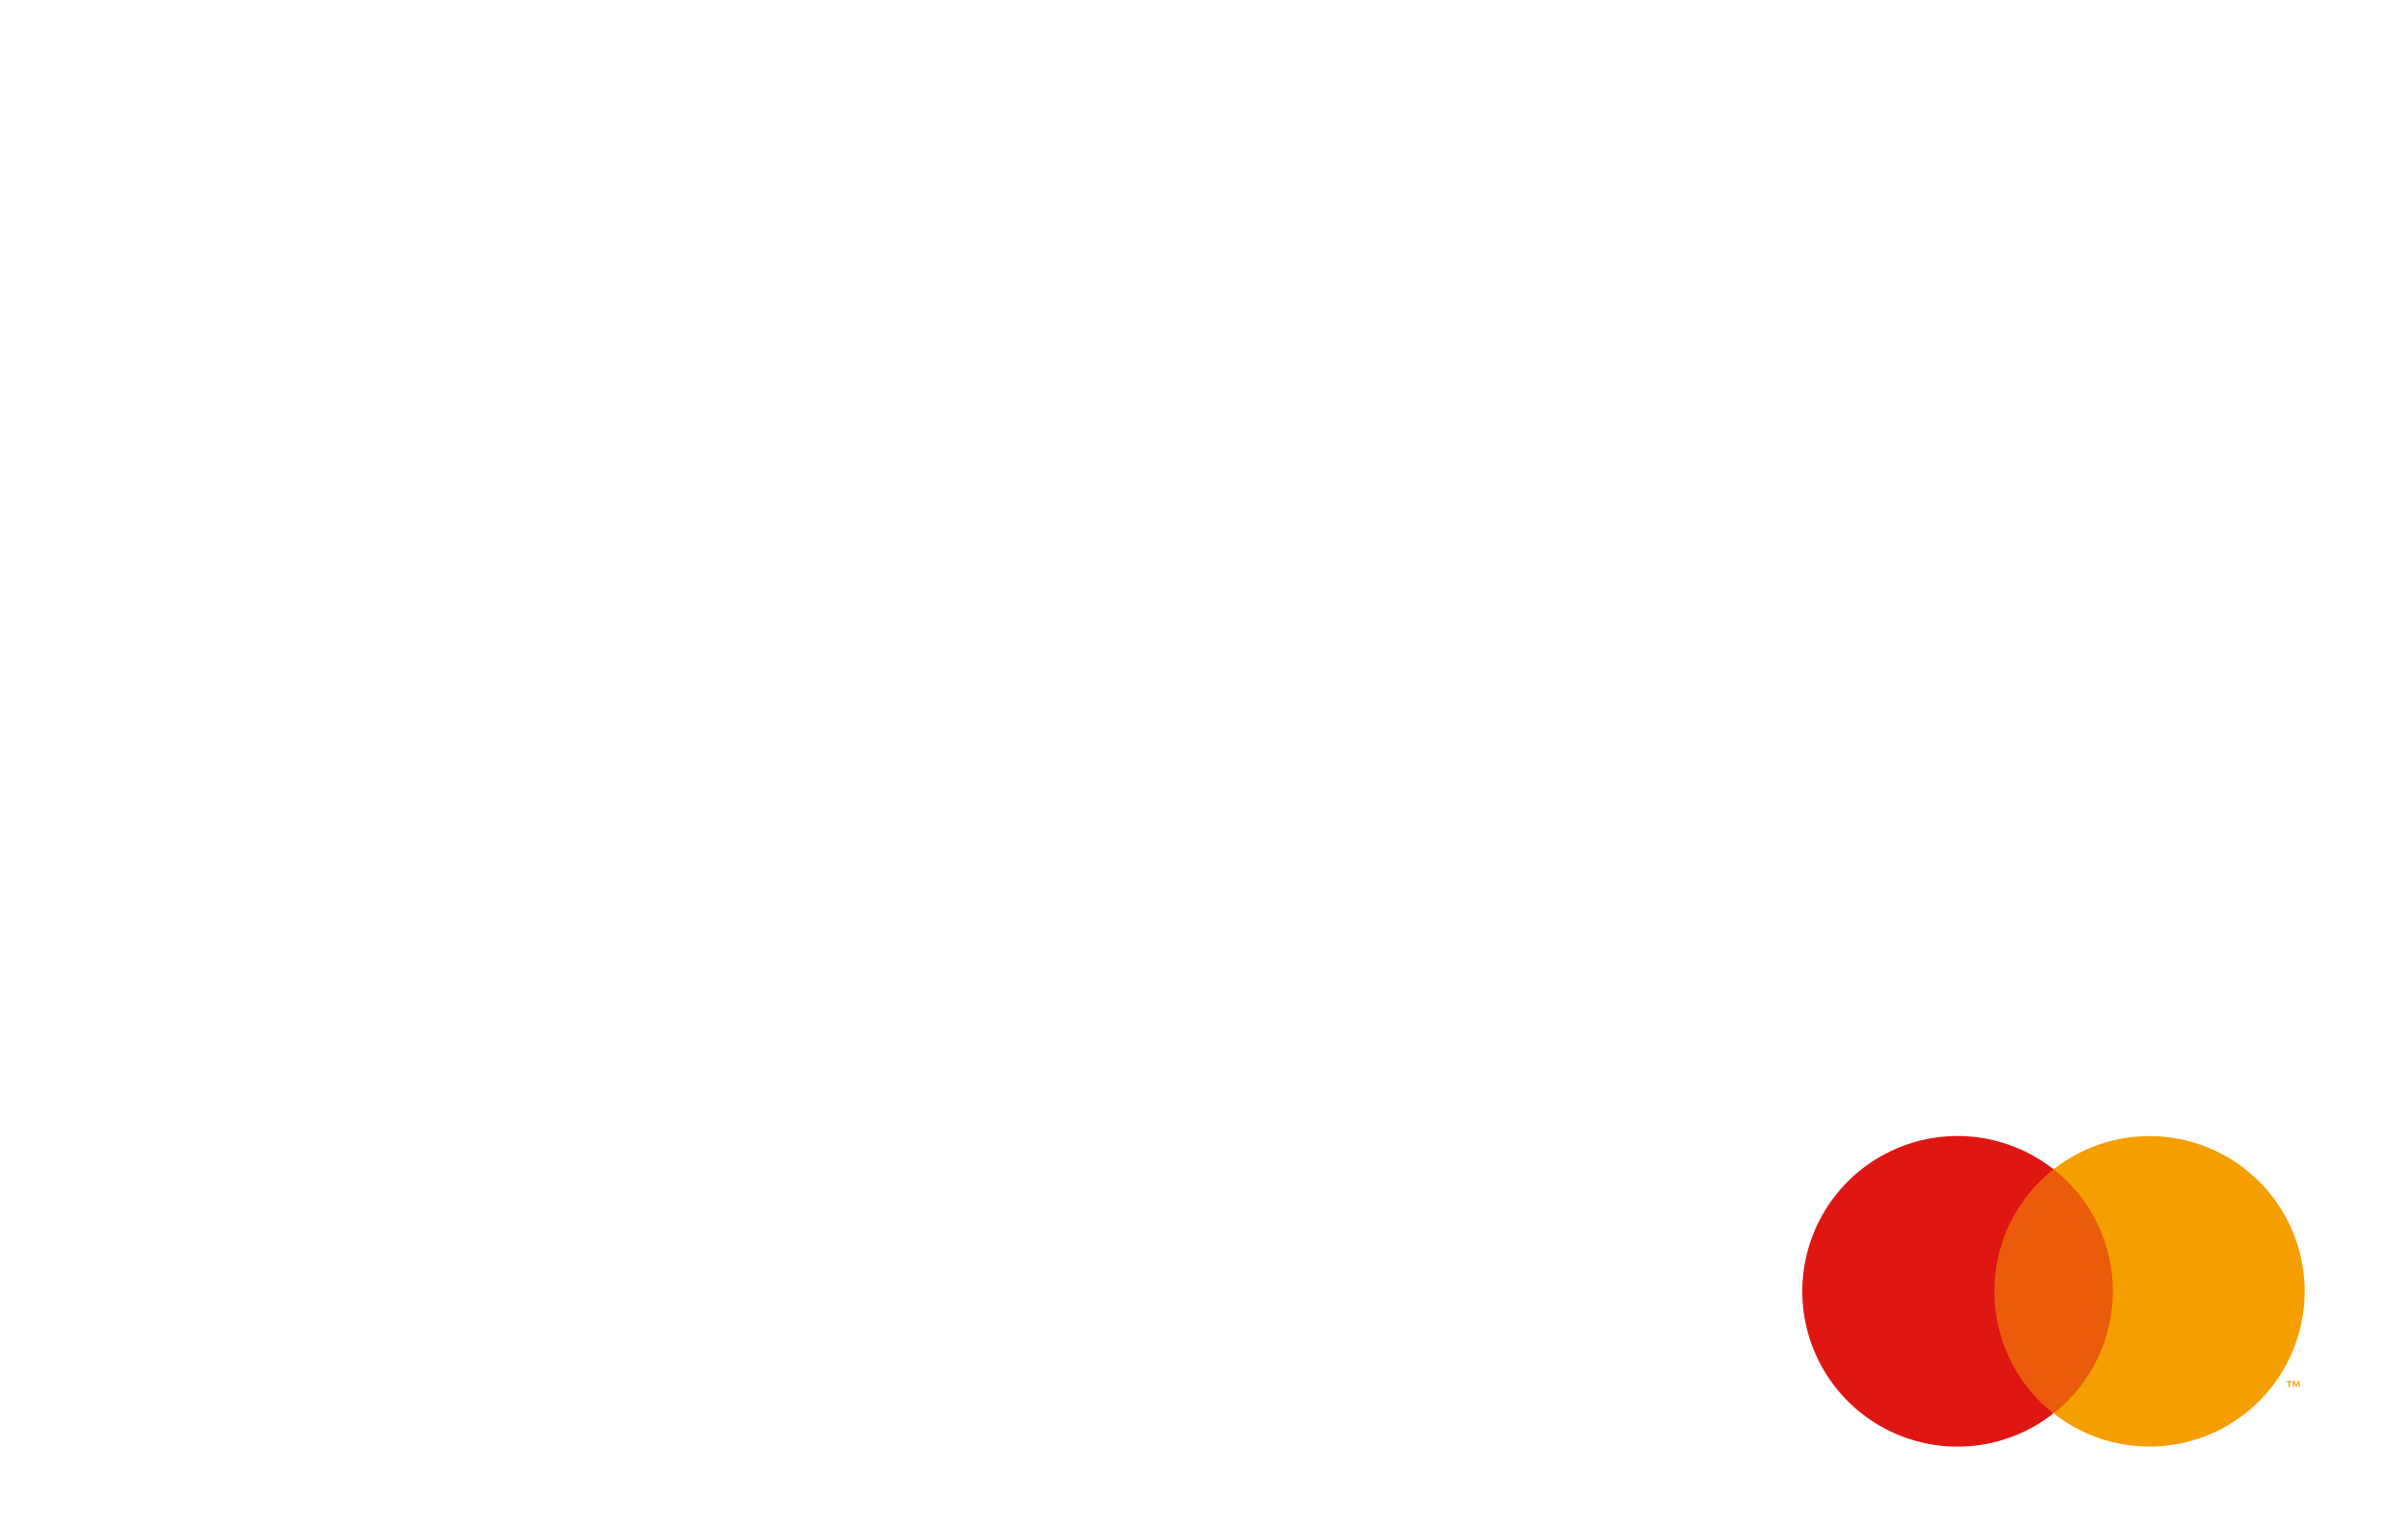 <svg width="327" height="210" viewBox="0 0 327 210" fill="none" xmlns="http://www.w3.org/2000/svg">
<g filter="url(#filter0_d_984_2386)">
<path d="M289.298 155.426H270.781V188.727H289.298V155.426Z" fill="#EA5B0C"/>
<path d="M271.962 172.151C271.954 168.945 272.675 165.78 274.07 162.894C275.465 160.008 277.497 157.477 280.013 155.494C276.891 153.036 273.142 151.507 269.194 151.082C265.245 150.656 261.257 151.352 257.685 153.089C254.113 154.826 251.101 157.534 248.994 160.904C246.887 164.273 245.769 168.169 245.769 172.144C245.769 176.12 246.887 180.015 248.994 183.385C251.101 186.755 254.113 189.463 257.685 191.2C261.257 192.937 265.245 193.632 269.194 193.207C273.142 192.782 276.891 191.253 280.013 188.795C277.497 186.814 275.464 184.286 274.069 181.403C272.674 178.519 271.953 175.355 271.962 172.151Z" fill="#DF1612"/>
<path d="M312.258 185.209V184.524H312.526V184.389H311.788V184.524H312.07V185.209H312.258ZM313.6 185.209V184.376H313.385L313.143 184.953L312.888 184.376H312.674V185.209H312.835V184.577L313.063 185.115H313.224L313.452 184.577V185.209H313.6Z" fill="#F59E00"/>
<path d="M314.27 172.151C314.267 176.124 313.148 180.015 311.041 183.382C308.934 186.748 305.924 189.454 302.354 191.19C298.785 192.925 294.799 193.621 290.854 193.198C286.908 192.774 283.161 191.248 280.04 188.795C282.557 186.812 284.592 184.284 285.991 181.4C287.391 178.515 288.118 175.351 288.118 172.144C288.118 168.938 287.391 165.773 285.991 162.889C284.592 160.005 282.557 157.476 280.04 155.494C283.161 153.039 286.91 151.514 290.857 151.091C294.804 150.668 298.79 151.365 302.36 153.102C305.93 154.839 308.94 157.547 311.046 160.915C313.152 164.284 314.269 168.177 314.27 172.151Z" fill="#F59E00"/>
<path d="M93.22 85.228C93.399 85.775 93.49 86.346 93.488 86.921C93.49 87.501 93.399 88.077 93.22 88.628C93.047 89.154 92.788 89.649 92.455 90.092C92.388 90.195 92.301 90.282 92.2 90.35C92.098 90.418 91.984 90.464 91.863 90.486C91.743 90.508 91.62 90.505 91.501 90.478C91.382 90.45 91.27 90.399 91.171 90.327C91.073 90.254 90.99 90.163 90.928 90.058C90.865 89.952 90.826 89.835 90.81 89.714C90.794 89.593 90.804 89.47 90.838 89.352C90.871 89.235 90.928 89.125 91.005 89.031C91.337 88.571 91.556 88.039 91.645 87.479C91.734 86.919 91.689 86.346 91.516 85.806C91.397 85.455 91.225 85.124 91.005 84.825C90.935 84.73 90.884 84.622 90.855 84.507C90.826 84.392 90.821 84.272 90.838 84.155C90.856 84.037 90.896 83.925 90.957 83.823C91.018 83.721 91.098 83.633 91.193 83.562C91.289 83.492 91.397 83.441 91.512 83.412C91.626 83.383 91.746 83.377 91.863 83.395C91.98 83.412 92.093 83.453 92.194 83.514C92.296 83.575 92.385 83.655 92.455 83.75C92.785 84.2 93.043 84.699 93.22 85.228ZM94.428 81.896C94.224 82.024 94.079 82.226 94.024 82.46C93.969 82.694 94.008 82.94 94.133 83.146C94.826 84.285 95.193 85.594 95.193 86.928C95.193 88.262 94.826 89.571 94.133 90.71C94.008 90.913 93.97 91.158 94.025 91.389C94.081 91.621 94.225 91.821 94.428 91.946C94.528 92.01 94.64 92.052 94.756 92.072C94.873 92.091 94.993 92.087 95.108 92.059C95.223 92.032 95.331 91.981 95.426 91.911C95.522 91.841 95.602 91.752 95.663 91.651C96.529 90.235 96.987 88.608 96.987 86.948C96.987 85.288 96.529 83.661 95.663 82.246C95.605 82.141 95.528 82.048 95.434 81.974C95.341 81.899 95.233 81.844 95.118 81.811C95.004 81.779 94.883 81.77 94.765 81.784C94.646 81.799 94.532 81.837 94.428 81.896ZM98.964 80.553C98.904 80.45 98.825 80.361 98.73 80.289C98.636 80.218 98.528 80.165 98.414 80.135C98.299 80.105 98.18 80.098 98.062 80.115C97.945 80.131 97.832 80.17 97.73 80.23C97.627 80.29 97.538 80.37 97.466 80.464C97.395 80.559 97.343 80.667 97.313 80.781C97.283 80.896 97.276 81.016 97.292 81.133C97.308 81.251 97.347 81.364 97.407 81.466C98.383 83.135 98.897 85.034 98.897 86.968C98.897 88.902 98.383 90.801 97.407 92.47C97.347 92.571 97.308 92.684 97.292 92.8C97.275 92.917 97.282 93.035 97.312 93.149C97.343 93.263 97.395 93.37 97.466 93.463C97.538 93.556 97.627 93.635 97.73 93.693C97.832 93.753 97.945 93.793 98.062 93.809C98.18 93.826 98.299 93.819 98.414 93.789C98.529 93.759 98.636 93.707 98.731 93.635C98.825 93.563 98.905 93.473 98.964 93.37C100.099 91.425 100.696 89.214 100.696 86.962C100.696 84.709 100.099 82.498 98.964 80.553ZM102.239 78.846C102.121 78.64 101.926 78.489 101.697 78.427C101.469 78.364 101.224 78.394 101.018 78.51C100.809 78.629 100.655 78.825 100.59 79.057C100.524 79.288 100.553 79.536 100.669 79.746C101.918 81.948 102.575 84.436 102.575 86.968C102.575 89.5 101.918 91.989 100.669 94.19C100.611 94.293 100.573 94.407 100.559 94.525C100.545 94.642 100.554 94.761 100.586 94.876C100.617 94.99 100.671 95.097 100.744 95.19C100.817 95.283 100.908 95.361 101.011 95.419C101.114 95.478 101.228 95.515 101.345 95.529C101.463 95.544 101.582 95.535 101.696 95.503C101.81 95.471 101.917 95.417 102.01 95.344C102.103 95.271 102.181 95.18 102.239 95.077C103.646 92.604 104.387 89.807 104.387 86.962C104.387 84.116 103.646 81.319 102.239 78.846Z" fill="white" style="mix-blend-mode:screen"/>
<path fill-rule="evenodd" clip-rule="evenodd" d="M181.773 17.041C191.047 17.041 198.563 24.202 198.563 33.043C198.488 35.344 197.941 37.606 196.955 39.686C195.969 41.767 194.565 43.622 192.832 45.135L181.813 55.575V49.099C172.526 49.099 165.01 41.938 165.01 33.097C165.01 24.256 172.485 17.041 181.773 17.041ZM181.773 23.436C175.693 23.342 171.68 27.145 171.68 33.056C171.68 38.968 175.572 42.717 181.773 42.69C183.4 42.725 185.016 42.409 186.51 41.763L189.101 44.316L191.785 41.629L189.718 39.479C191.209 37.688 191.996 35.414 191.933 33.083C191.879 27.387 187.879 23.503 181.813 23.436H181.773Z" fill="white" style="mix-blend-mode:screen"/>
<path fill-rule="evenodd" clip-rule="evenodd" d="M181.759 27.977C182.503 27.97 183.227 28.216 183.813 28.676C184.487 29.157 185.012 29.818 185.329 30.584C185.703 31.402 185.891 32.292 185.88 33.191C185.891 34.09 185.703 34.98 185.329 35.797C185.012 36.563 184.487 37.224 183.813 37.705C183.227 38.165 182.503 38.411 181.759 38.404C181.011 38.411 180.283 38.165 179.692 37.705C179.022 37.22 178.497 36.56 178.176 35.797C177.813 34.976 177.625 34.089 177.625 33.191C177.625 32.293 177.813 31.405 178.176 30.584C178.497 29.821 179.022 29.161 179.692 28.676C180.282 28.216 181.011 27.969 181.759 27.977Z" fill="white" style="mix-blend-mode:screen"/>
<path d="M211.93 39.895H209.044L208.843 38.619C208.433 39.082 207.929 39.451 207.363 39.701C206.798 39.952 206.186 40.077 205.568 40.07C204.708 40.096 203.858 39.882 203.112 39.452C202.406 39.034 201.844 38.411 201.502 37.665C201.101 36.751 200.908 35.76 200.938 34.763L200.938 27.561H204.119V34.373C204.069 35.126 204.262 35.875 204.669 36.509C204.877 36.759 205.141 36.955 205.44 37.082C205.739 37.208 206.064 37.261 206.387 37.235C206.719 37.256 207.052 37.2 207.359 37.072C207.666 36.944 207.94 36.747 208.159 36.496C208.612 35.875 208.831 35.113 208.776 34.346V27.561H211.93V39.895Z" fill="white" style="mix-blend-mode:screen"/>
<path d="M220.976 39.895L220.721 38.39C220.353 38.874 219.897 39.284 219.379 39.6C218.73 39.923 218.009 40.076 217.285 40.043C216.546 40.063 215.812 39.916 215.138 39.613C214.55 39.356 214.047 38.936 213.688 38.404C213.34 37.854 213.163 37.214 213.178 36.563C213.167 36.08 213.261 35.6 213.453 35.157C213.645 34.714 213.932 34.318 214.292 33.997C215.258 33.209 216.444 32.74 217.688 32.653L220.761 32.304V31.444C220.757 31.26 220.713 31.08 220.631 30.915C220.55 30.75 220.434 30.605 220.291 30.49C219.874 30.16 219.346 30.001 218.815 30.047C218.269 30.029 217.73 30.179 217.272 30.477C216.815 30.791 216.501 31.274 216.399 31.82L213.715 30.839C214.01 29.788 214.678 28.88 215.594 28.287C216.616 27.667 217.796 27.359 218.99 27.4C220.341 27.301 221.677 27.74 222.707 28.622C223.121 29.048 223.444 29.553 223.657 30.107C223.869 30.662 223.966 31.254 223.942 31.847V39.909L220.976 39.895ZM220.721 34.521L218.037 34.87C217.586 34.891 217.153 35.056 216.802 35.34C216.669 35.455 216.562 35.597 216.491 35.758C216.419 35.918 216.383 36.092 216.386 36.267C216.382 36.435 216.418 36.602 216.49 36.754C216.562 36.905 216.669 37.038 216.802 37.141C217.138 37.402 217.558 37.531 217.983 37.504C218.494 37.519 219.001 37.408 219.459 37.181C219.854 36.971 220.174 36.642 220.372 36.241C220.603 35.764 220.713 35.238 220.694 34.709L220.721 34.521Z" fill="white" style="mix-blend-mode:screen"/>
<path d="M225.525 27.561H228.384L228.612 28.824C229.011 28.376 229.5 28.018 230.048 27.776C230.626 27.516 231.253 27.383 231.887 27.386C232.751 27.364 233.605 27.577 234.357 28.005C235.045 28.423 235.596 29.035 235.94 29.765C236.336 30.679 236.524 31.671 236.49 32.667V39.868H233.31V33.11C233.366 32.355 233.167 31.603 232.746 30.974C232.542 30.727 232.282 30.532 231.988 30.406C231.694 30.28 231.374 30.226 231.055 30.248C230.723 30.225 230.39 30.28 230.082 30.409C229.775 30.537 229.501 30.735 229.283 30.987C228.837 31.611 228.623 32.372 228.679 33.137V39.855H225.525V27.561Z" fill="white" style="mix-blend-mode:screen"/>
<path d="M239.014 27.561V24.108H242.181V27.561L244.865 27.561V30.356L242.181 30.356V35.354C242.158 35.595 242.184 35.839 242.258 36.07C242.332 36.301 242.452 36.514 242.611 36.697C242.893 36.967 243.267 37.12 243.658 37.127C244.08 37.14 244.502 37.113 244.919 37.047V39.734C244.197 39.895 243.455 39.945 242.718 39.882C242.048 39.831 241.398 39.634 240.812 39.304C240.225 38.966 239.756 38.454 239.47 37.839C239.126 37.044 238.965 36.18 239 35.313V30.356H237.242V27.561H239.014Z" fill="white" style="mix-blend-mode:screen"/>
<path d="M256.743 39.895H253.871L253.67 38.619C253.26 39.082 252.755 39.451 252.19 39.701C251.625 39.952 251.013 40.078 250.395 40.07C249.531 40.094 248.677 39.88 247.926 39.452C247.224 39.032 246.667 38.409 246.328 37.665C245.928 36.752 245.735 35.76 245.765 34.763V27.561H248.932V34.373C248.88 35.128 249.078 35.879 249.496 36.51C249.7 36.759 249.962 36.956 250.259 37.082C250.556 37.208 250.879 37.261 251.2 37.235C251.533 37.258 251.866 37.203 252.173 37.075C252.481 36.947 252.754 36.748 252.972 36.496C253.425 35.875 253.644 35.114 253.589 34.346V27.561H256.743V39.895Z" fill="white" style="mix-blend-mode:screen"/>
<path d="M258.541 27.561H261.4L261.628 28.77C262.013 28.361 262.467 28.024 262.97 27.776C263.539 27.514 264.157 27.381 264.782 27.386C265.537 27.38 266.283 27.555 266.957 27.897C267.602 28.223 268.145 28.72 268.527 29.334C268.987 28.727 269.585 28.239 270.272 27.91C270.995 27.558 271.789 27.379 272.593 27.386C273.478 27.369 274.352 27.582 275.13 28.004C275.867 28.408 276.469 29.02 276.861 29.764C277.279 30.673 277.481 31.666 277.452 32.666V39.868H274.271V33.11C274.319 32.352 274.101 31.601 273.654 30.987C273.432 30.745 273.159 30.556 272.855 30.433C272.551 30.31 272.223 30.256 271.896 30.275C271.559 30.258 271.223 30.314 270.91 30.439C270.598 30.564 270.316 30.756 270.084 31C269.611 31.618 269.382 32.388 269.439 33.164V39.882H266.286V33.11C266.336 32.359 266.138 31.613 265.722 30.987C265.519 30.744 265.26 30.552 264.969 30.429C264.677 30.305 264.36 30.252 264.044 30.275C263.713 30.253 263.381 30.306 263.074 30.432C262.767 30.558 262.493 30.752 262.273 31C261.828 31.62 261.614 32.376 261.669 33.137V39.855H258.515L258.541 27.561Z" fill="white" style="mix-blend-mode:screen"/>
<path d="M280.794 37.033H280.915V44.867H279.573V27.561H280.915L281.009 30.248C281.371 29.423 281.957 28.716 282.7 28.206C283.582 27.612 284.631 27.316 285.693 27.36C286.725 27.346 287.742 27.615 288.632 28.139C289.493 28.67 290.186 29.434 290.632 30.342C291.142 31.387 291.395 32.539 291.37 33.701C291.397 34.857 291.153 36.002 290.659 37.047C290.22 37.952 289.536 38.715 288.686 39.25C287.786 39.799 286.746 40.074 285.693 40.043C284.597 40.086 283.517 39.78 282.606 39.17C281.802 38.655 281.171 37.911 280.794 37.033ZM289.773 33.795C289.846 32.464 289.415 31.154 288.565 30.127C288.158 29.678 287.657 29.325 287.098 29.093C286.539 28.861 285.935 28.755 285.33 28.784C284.522 28.767 283.726 28.982 283.035 29.402C282.361 29.806 281.82 30.399 281.479 31.108C281.082 31.947 280.889 32.868 280.915 33.795C280.89 34.724 281.087 35.646 281.492 36.483C281.839 37.198 282.378 37.803 283.049 38.229C283.747 38.644 284.546 38.858 285.357 38.847C285.96 38.873 286.56 38.766 287.117 38.534C287.673 38.301 288.172 37.95 288.578 37.504C289.426 36.461 289.852 35.138 289.773 33.795Z" fill="white" style="mix-blend-mode:screen"/>
<path d="M301.114 39.895L301.02 37.288C300.71 38.129 300.141 38.849 299.396 39.344C298.567 39.856 297.604 40.108 296.631 40.07C295.855 40.09 295.084 39.953 294.363 39.667C293.777 39.431 293.277 39.023 292.927 38.498C292.58 37.952 292.403 37.317 292.417 36.67C292.404 36.189 292.501 35.711 292.701 35.274C292.901 34.836 293.199 34.45 293.571 34.145C294.572 33.401 295.775 32.98 297.02 32.935L301.046 32.492V31.457C301.066 31.08 300.998 30.703 300.849 30.357C300.7 30.009 300.474 29.701 300.187 29.455C299.518 28.936 298.684 28.678 297.839 28.73C296.998 28.695 296.167 28.925 295.463 29.388C294.822 29.844 294.369 30.517 294.188 31.283L292.913 30.839C293.178 29.81 293.796 28.907 294.658 28.286C295.609 27.663 296.729 27.348 297.866 27.386C299.085 27.311 300.289 27.699 301.234 28.474C301.641 28.854 301.959 29.317 302.168 29.832C302.376 30.347 302.47 30.902 302.442 31.457V39.895H301.114ZM301.02 33.701L296.993 34.171C296.162 34.212 295.359 34.482 294.671 34.951C294.428 35.147 294.233 35.397 294.102 35.681C293.972 35.966 293.909 36.277 293.92 36.59C293.904 36.899 293.961 37.207 294.087 37.49C294.213 37.772 294.404 38.021 294.645 38.216C295.248 38.65 295.984 38.859 296.725 38.807C297.555 38.84 298.378 38.64 299.1 38.229C299.733 37.858 300.235 37.3 300.536 36.63C300.867 35.905 301.032 35.116 301.02 34.319V33.701Z" fill="white" style="mix-blend-mode:screen"/>
<path d="M313.059 27.561H314.535L307.61 44.826H306.268L308.321 39.774L303.234 27.561H304.764L309.059 38.122L313.059 27.561Z" fill="white" style="mix-blend-mode:screen"/>
<path d="M201.797 46.224H202.187V51.021H201.797V46.224Z" fill="white" style="mix-blend-mode:screen"/>
<path d="M206.911 51.061C206.621 51.066 206.334 50.997 206.078 50.859C205.829 50.723 205.624 50.518 205.488 50.268C205.348 49.984 205.279 49.671 205.287 49.355C205.276 49.036 205.35 48.721 205.501 48.441C205.632 48.188 205.832 47.978 206.078 47.836C206.341 47.704 206.63 47.635 206.924 47.635C207.218 47.635 207.507 47.704 207.77 47.836C208.01 47.98 208.208 48.184 208.347 48.427C208.498 48.708 208.572 49.023 208.561 49.341C208.572 49.663 208.498 49.983 208.347 50.268C208.207 50.516 208.003 50.72 207.756 50.859C207.496 50.998 207.205 51.068 206.911 51.061ZM206.911 50.712C207.121 50.71 207.328 50.66 207.514 50.564C207.709 50.468 207.869 50.313 207.971 50.12C208.102 49.887 208.167 49.622 208.159 49.355C208.168 49.082 208.103 48.813 207.971 48.575C207.865 48.386 207.706 48.232 207.514 48.132C207.33 48.042 207.128 47.996 206.924 47.997C206.715 47.994 206.508 48.04 206.32 48.132C206.116 48.23 205.944 48.384 205.823 48.575C205.696 48.814 205.635 49.084 205.649 49.355C205.636 49.621 205.697 49.886 205.823 50.12C205.929 50.309 206.088 50.464 206.28 50.564C206.473 50.668 206.691 50.719 206.911 50.712Z" fill="white" style="mix-blend-mode:screen"/>
<path d="M213.876 47.675H214.279L212.4 52.351H212.024L212.574 51.007L211.232 47.701H211.648L212.802 50.564L213.876 47.675Z" fill="white" style="mix-blend-mode:screen"/>
<path d="M219.244 51.021V50.309C219.169 50.54 219.018 50.739 218.815 50.873C218.588 51.008 218.327 51.074 218.063 51.061C217.852 51.071 217.641 51.034 217.446 50.953C217.284 50.893 217.145 50.782 217.051 50.637C216.957 50.492 216.912 50.32 216.922 50.147C216.92 50.017 216.946 49.888 216.999 49.77C217.053 49.651 217.132 49.546 217.231 49.462C217.506 49.265 217.833 49.153 218.171 49.139L219.244 49.019V48.736C219.251 48.633 219.234 48.53 219.195 48.434C219.155 48.339 219.094 48.253 219.016 48.185C218.834 48.052 218.611 47.985 218.385 47.997C218.158 47.987 217.933 48.048 217.741 48.172C217.57 48.297 217.447 48.477 217.392 48.682L217.043 48.562C217.119 48.283 217.29 48.041 217.526 47.876C217.78 47.707 218.081 47.623 218.385 47.634C218.717 47.609 219.045 47.715 219.298 47.93C219.412 48.029 219.502 48.154 219.56 48.294C219.619 48.434 219.644 48.585 219.634 48.736V51.021H219.244ZM219.244 49.341L218.157 49.475C217.933 49.484 217.715 49.554 217.526 49.677C217.464 49.732 217.413 49.801 217.379 49.877C217.344 49.953 217.326 50.036 217.326 50.12C217.326 50.204 217.344 50.287 217.379 50.364C217.413 50.44 217.464 50.508 217.526 50.564C217.691 50.68 217.889 50.737 218.09 50.725C218.316 50.733 218.539 50.677 218.734 50.564C218.906 50.465 219.042 50.315 219.124 50.134C219.206 49.938 219.247 49.728 219.244 49.516L219.244 49.341Z" fill="white" style="mix-blend-mode:screen"/>
<path d="M222.936 46.224H223.272V51.021H222.882L222.936 46.224Z" fill="white" style="mix-blend-mode:screen"/>
<path d="M226.868 47.675V46.748H227.297V47.675H228.223V48.038H227.297V49.999C227.283 50.163 227.331 50.326 227.431 50.456C227.52 50.563 227.644 50.635 227.78 50.658C227.927 50.685 228.077 50.685 228.223 50.658V50.98C228.068 51.014 227.908 51.014 227.753 50.98C227.6 50.968 227.452 50.917 227.324 50.833C227.193 50.755 227.089 50.637 227.029 50.497C226.942 50.331 226.9 50.146 226.908 49.959V48.038H226.398V47.675H226.868Z" fill="white" style="mix-blend-mode:screen"/>
<path d="M233.511 47.675H233.9L232.035 52.351H231.659L232.209 51.007L230.867 47.702H231.324L232.478 50.564L233.511 47.675Z" fill="white" style="mix-blend-mode:screen"/>
<path d="M241.323 48.454C241.419 48.216 241.582 48.011 241.792 47.863C242.041 47.718 242.323 47.641 242.611 47.641C242.899 47.641 243.181 47.718 243.43 47.863C243.664 48.001 243.852 48.207 243.967 48.454C244.099 48.738 244.168 49.048 244.168 49.361C244.168 49.675 244.099 49.984 243.967 50.268C243.848 50.516 243.662 50.726 243.43 50.873C243.184 51.012 242.906 51.082 242.624 51.075C242.359 51.095 242.094 51.03 241.867 50.89C241.641 50.75 241.464 50.542 241.363 50.295V51.034H241V46.21H241.39V48.468L241.323 48.454ZM243.752 49.355C243.774 48.994 243.659 48.639 243.43 48.36C243.242 48.161 242.992 48.032 242.72 47.995C242.449 47.959 242.174 48.016 241.94 48.159C241.752 48.267 241.601 48.431 241.51 48.629C241.409 48.857 241.358 49.105 241.363 49.355C241.361 49.604 241.411 49.851 241.51 50.08C241.609 50.273 241.757 50.435 241.94 50.551C242.127 50.66 242.341 50.716 242.557 50.712C242.72 50.719 242.883 50.69 243.034 50.628C243.185 50.565 243.32 50.47 243.43 50.349C243.654 50.068 243.769 49.714 243.752 49.355Z" fill="white" style="mix-blend-mode:screen"/>
<path d="M249.429 51.021V50.309C249.344 50.538 249.189 50.736 248.986 50.873C248.759 51.008 248.498 51.074 248.234 51.061C248.027 51.072 247.821 51.036 247.63 50.953C247.47 50.897 247.333 50.788 247.241 50.645C247.144 50.497 247.093 50.324 247.094 50.147C247.09 50.016 247.118 49.886 247.174 49.767C247.23 49.648 247.312 49.543 247.416 49.462C247.685 49.264 248.008 49.152 248.342 49.139L249.429 49.019V48.736C249.433 48.633 249.414 48.531 249.375 48.436C249.336 48.341 249.276 48.255 249.201 48.185C249.013 48.052 248.786 47.985 248.556 47.997C248.329 47.987 248.104 48.048 247.912 48.172C247.744 48.298 247.626 48.478 247.577 48.683L247.228 48.562C247.297 48.284 247.464 48.041 247.697 47.876C247.956 47.707 248.261 47.623 248.57 47.634C248.9 47.617 249.225 47.722 249.482 47.93C249.593 48.032 249.679 48.157 249.735 48.297C249.79 48.436 249.814 48.586 249.805 48.736V51.021H249.429ZM249.429 49.341L248.342 49.475C248.117 49.482 247.898 49.552 247.711 49.677C247.645 49.73 247.592 49.797 247.557 49.874C247.522 49.952 247.506 50.036 247.51 50.12C247.506 50.204 247.521 50.286 247.554 50.363C247.586 50.44 247.635 50.508 247.697 50.564C247.862 50.68 248.06 50.737 248.261 50.725C248.487 50.736 248.711 50.68 248.905 50.564C249.08 50.469 249.218 50.317 249.295 50.134C249.388 49.941 249.434 49.73 249.429 49.516V49.341Z" fill="white" style="mix-blend-mode:screen"/>
<path d="M253.066 47.675H253.415V48.293C253.496 48.09 253.642 47.919 253.831 47.809C254.032 47.686 254.266 47.625 254.502 47.634C254.736 47.629 254.967 47.684 255.173 47.795C255.37 47.908 255.529 48.076 255.629 48.279C255.746 48.541 255.801 48.826 255.79 49.112V51.021H255.482V49.153C255.501 48.841 255.411 48.532 255.227 48.279C255.137 48.18 255.027 48.102 254.904 48.051C254.781 48 254.648 47.977 254.515 47.984C254.374 47.975 254.232 48 254.102 48.056C253.971 48.112 253.855 48.198 253.764 48.306C253.551 48.576 253.451 48.918 253.482 49.26V51.021H253.106L253.066 47.675Z" fill="white" style="mix-blend-mode:screen"/>
<path d="M259.092 46.21H259.508V49.18H259.843L261.185 47.675H261.722L260.125 49.341L261.736 51.021H261.199L259.79 49.516H259.508V51.021H259.119L259.092 46.21Z" fill="white" style="mix-blend-mode:screen"/>
<path d="M264.971 46.936C264.931 46.938 264.892 46.932 264.855 46.918C264.818 46.904 264.784 46.883 264.756 46.855C264.729 46.829 264.708 46.798 264.694 46.763C264.68 46.728 264.674 46.691 264.675 46.654C264.673 46.614 264.68 46.575 264.694 46.538C264.708 46.502 264.73 46.468 264.757 46.44C264.785 46.413 264.819 46.391 264.855 46.377C264.892 46.362 264.931 46.356 264.971 46.358C265.042 46.359 265.109 46.388 265.159 46.439C265.187 46.467 265.208 46.501 265.222 46.538C265.236 46.575 265.242 46.614 265.24 46.654C265.241 46.691 265.234 46.728 265.22 46.763C265.207 46.798 265.186 46.829 265.159 46.855C265.109 46.906 265.042 46.935 264.971 46.936ZM264.769 47.675H265.145V51.021H264.769V47.675Z" fill="white" style="mix-blend-mode:screen"/>
<path d="M268.581 47.675H268.903V48.293C268.989 48.093 269.134 47.924 269.319 47.809C269.525 47.685 269.763 47.625 270.003 47.634C270.233 47.631 270.459 47.686 270.661 47.796C270.861 47.904 271.021 48.073 271.117 48.279C271.234 48.541 271.289 48.826 271.278 49.112V51.021H270.903V49.153C270.922 48.841 270.832 48.532 270.648 48.279C270.56 48.178 270.45 48.099 270.327 48.047C270.203 47.996 270.07 47.974 269.936 47.984C269.795 47.978 269.654 48.004 269.524 48.06C269.394 48.116 269.278 48.2 269.185 48.306C268.985 48.582 268.89 48.92 268.916 49.26V51.021H268.541L268.581 47.675Z" fill="white" style="mix-blend-mode:screen"/>
<path d="M277.211 47.675H277.573V50.362C277.586 50.745 277.488 51.123 277.291 51.451C277.106 51.752 276.835 51.99 276.513 52.136C276.107 52.297 275.674 52.374 275.238 52.364V52.015C275.769 52.051 276.297 51.899 276.728 51.585C276.903 51.436 277.04 51.247 277.129 51.035C277.217 50.822 277.255 50.592 277.238 50.362V50.241C277.142 50.473 276.984 50.673 276.781 50.819C276.535 50.993 276.237 51.078 275.936 51.061C275.654 51.068 275.376 50.998 275.13 50.859C274.898 50.712 274.712 50.503 274.594 50.255C274.46 49.974 274.395 49.665 274.406 49.355C274.394 49.039 274.458 48.726 274.594 48.441C274.709 48.194 274.896 47.987 275.13 47.849C275.372 47.7 275.652 47.626 275.936 47.635C276.138 47.625 276.34 47.662 276.526 47.742C276.681 47.809 276.823 47.905 276.942 48.024C277.052 48.136 277.138 48.269 277.197 48.414L277.211 47.675ZM274.795 49.355C274.778 49.714 274.892 50.068 275.117 50.349C275.31 50.54 275.559 50.663 275.828 50.699C276.097 50.736 276.37 50.684 276.607 50.55C276.793 50.433 276.942 50.266 277.036 50.067C277.143 49.845 277.194 49.6 277.184 49.355C277.195 49.104 277.145 48.855 277.036 48.629C276.941 48.434 276.792 48.271 276.607 48.158C276.429 48.039 276.217 47.978 276.003 47.984C275.837 47.976 275.671 48.006 275.517 48.071C275.364 48.136 275.227 48.235 275.117 48.36C274.89 48.64 274.775 48.995 274.795 49.355Z" fill="white" style="mix-blend-mode:screen"/>
<g opacity="0.5">
<path d="M72.954 103.205H43.669C42.817 103.207 41.974 103.041 41.187 102.716C40.4 102.392 39.684 101.915 39.081 101.314C38.478 100.713 37.999 99.998 37.671 99.212C37.344 98.425 37.175 97.581 37.173 96.729V77.126C37.176 75.404 37.862 73.753 39.08 72.536C40.298 71.32 41.948 70.636 43.669 70.636H72.954C74.674 70.636 76.324 71.32 77.542 72.536C78.76 73.753 79.446 75.404 79.45 77.126V96.729C79.448 97.581 79.278 98.425 78.951 99.212C78.624 99.998 78.145 100.713 77.541 101.314C76.938 101.915 76.223 102.392 75.435 102.716C74.648 103.041 73.805 103.207 72.954 103.205Z" fill="white" style="mix-blend-mode:screen"/>
</g>
<path d="M65.452 86.961C65.452 90.334 66.243 91.14 66.525 91.315H66.7L77.745 91.315C77.843 91.315 77.936 91.277 78.007 91.209C78.077 91.141 78.118 91.049 78.121 90.952V82.85C78.118 82.752 78.077 82.66 78.007 82.593C77.936 82.525 77.843 82.487 77.745 82.487H66.821C66.659 82.487 66.646 82.487 66.552 82.608C66.243 82.984 65.452 84.126 65.452 86.961ZM51.118 86.961C51.118 84.126 50.366 82.931 50.017 82.608C49.985 82.569 49.944 82.538 49.897 82.517C49.85 82.496 49.8 82.486 49.749 82.487H38.824C38.727 82.487 38.633 82.525 38.563 82.593C38.493 82.66 38.452 82.752 38.448 82.85V90.992C38.452 91.09 38.493 91.182 38.563 91.249C38.633 91.317 38.727 91.355 38.824 91.355H49.87C49.931 91.374 49.996 91.374 50.057 91.355C50.353 91.1 51.118 90.226 51.118 86.961ZM50.057 92.04C49.996 92.026 49.931 92.026 49.87 92.04H38.824C38.729 92.04 38.637 92.076 38.567 92.141C38.498 92.206 38.455 92.294 38.448 92.389V96.77C38.45 97.454 38.586 98.132 38.85 98.764C39.113 99.395 39.498 99.969 39.983 100.452C40.468 100.935 41.043 101.317 41.675 101.578C42.308 101.838 42.985 101.971 43.669 101.969H49.038C49.099 101.968 49.16 101.951 49.214 101.921C49.268 101.89 49.313 101.847 49.346 101.795C50.407 100.149 51.022 98.255 51.131 96.299C51.118 93.034 50.353 92.228 50.057 92.04ZM38.824 81.856H49.87C49.931 81.875 49.996 81.875 50.057 81.856C50.353 81.668 51.118 80.861 51.118 77.637C51.128 75.695 50.588 73.789 49.561 72.141C49.53 72.087 49.485 72.043 49.43 72.012C49.376 71.981 49.315 71.966 49.252 71.967H43.669C42.287 71.967 40.961 72.516 39.982 73.493C39.003 74.47 38.452 75.796 38.448 77.18V81.493C38.452 81.59 38.493 81.683 38.563 81.75C38.633 81.818 38.727 81.856 38.824 81.856ZM77.745 92L66.673 92C66.596 91.996 66.519 92.019 66.458 92.067C66.176 92.282 65.452 93.129 65.452 96.259C65.486 98.204 66.047 100.103 67.076 101.754C67.106 101.809 67.15 101.855 67.205 101.886C67.26 101.917 67.322 101.932 67.384 101.929L72.954 101.929C73.638 101.931 74.315 101.798 74.948 101.537C75.58 101.277 76.155 100.894 76.64 100.412C77.125 99.929 77.51 99.355 77.773 98.723C78.037 98.091 78.173 97.414 78.175 96.729V92.349C78.172 92.297 78.158 92.246 78.134 92.2C78.11 92.154 78.077 92.113 78.037 92.08C77.996 92.047 77.95 92.023 77.9 92.009C77.849 91.996 77.797 91.992 77.745 92ZM72.954 71.913L50.836 71.913C50.775 71.915 50.715 71.931 50.661 71.962C50.608 71.992 50.563 72.034 50.53 72.086C50.496 72.138 50.477 72.197 50.471 72.258C50.466 72.319 50.476 72.381 50.5 72.437C51.337 74.023 51.77 75.79 51.762 77.583C51.762 80.27 51.225 81.506 50.742 82.044C50.697 82.104 50.673 82.177 50.673 82.252C50.673 82.327 50.697 82.4 50.742 82.46C51.546 83.817 51.912 85.389 51.789 86.961C51.789 89.648 51.292 90.871 50.822 91.462C50.773 91.521 50.746 91.594 50.746 91.671C50.746 91.747 50.773 91.821 50.822 91.879C51.6 93.199 51.934 94.734 51.776 96.259C51.702 98.066 51.191 99.827 50.286 101.392C50.255 101.447 50.24 101.51 50.241 101.573C50.242 101.637 50.26 101.699 50.293 101.753C50.325 101.807 50.371 101.852 50.427 101.883C50.482 101.914 50.544 101.93 50.608 101.929H65.801C65.864 101.93 65.926 101.914 65.982 101.883C66.037 101.852 66.083 101.807 66.116 101.753C66.148 101.699 66.166 101.637 66.167 101.573C66.169 101.51 66.153 101.447 66.123 101.392C65.278 99.81 64.818 98.052 64.781 96.259C64.62 94.734 64.954 93.198 65.734 91.879C65.783 91.821 65.81 91.747 65.81 91.671C65.81 91.594 65.783 91.521 65.734 91.462C65.264 90.871 64.767 89.608 64.767 86.961C64.767 82.837 66.311 81.936 66.378 81.896C66.445 81.856 66.378 81.896 66.592 81.896H77.705C77.802 81.896 77.896 81.858 77.966 81.791C78.036 81.723 78.077 81.631 78.081 81.533V77.126C78.078 75.758 77.539 74.447 76.581 73.472C75.622 72.497 74.32 71.938 72.954 71.913ZM63.344 75.541L53.279 75.541C53.193 75.541 53.111 75.507 53.051 75.446C52.99 75.386 52.956 75.304 52.956 75.218C52.956 75.133 52.99 75.051 53.051 74.99C53.111 74.93 53.193 74.896 53.279 74.896L63.291 74.896C63.376 74.896 63.458 74.93 63.519 74.99C63.579 75.051 63.613 75.133 63.613 75.218C63.613 75.304 63.579 75.386 63.519 75.446C63.458 75.507 63.376 75.541 63.291 75.541H63.344ZM63.344 99.067H53.279C53.237 99.069 53.195 99.062 53.156 99.048C53.117 99.033 53.082 99.01 53.052 98.981C53.022 98.953 52.998 98.918 52.981 98.88C52.965 98.841 52.956 98.8 52.956 98.758C52.956 98.673 52.99 98.591 53.051 98.53C53.111 98.47 53.193 98.436 53.279 98.436H63.291C63.376 98.436 63.458 98.47 63.519 98.53C63.579 98.591 63.613 98.673 63.613 98.758C63.613 98.8 63.605 98.841 63.588 98.88C63.572 98.918 63.548 98.953 63.518 98.981C63.488 99.01 63.452 99.033 63.413 99.048C63.374 99.062 63.333 99.069 63.291 99.067H63.344Z" fill="white" style="mix-blend-mode:screen"/>
</g>
<defs>
<filter id="filter0_d_984_2386" x="-11.521" y="-7.795" width="350" height="230" filterUnits="userSpaceOnUse" color-interpolation-filters="sRGB">
<feFlood flood-opacity="0" result="BackgroundImageFix"/>
<feColorMatrix in="SourceAlpha" type="matrix" values="0 0 0 0 0 0 0 0 0 0 0 0 0 0 0 0 0 0 127 0" result="hardAlpha"/>
<feOffset dy="4"/>
<feGaussianBlur stdDeviation="6"/>
<feComposite in2="hardAlpha" operator="out"/>
<feColorMatrix type="matrix" values="0 0 0 0 0 0 0 0 0 0 0 0 0 0 0 0 0 0 0.25 0"/>
<feBlend mode="normal" in2="BackgroundImageFix" result="effect1_dropShadow_984_2386"/>
<feBlend mode="normal" in="SourceGraphic" in2="effect1_dropShadow_984_2386" result="shape"/>
</filter>
</defs>
</svg>
